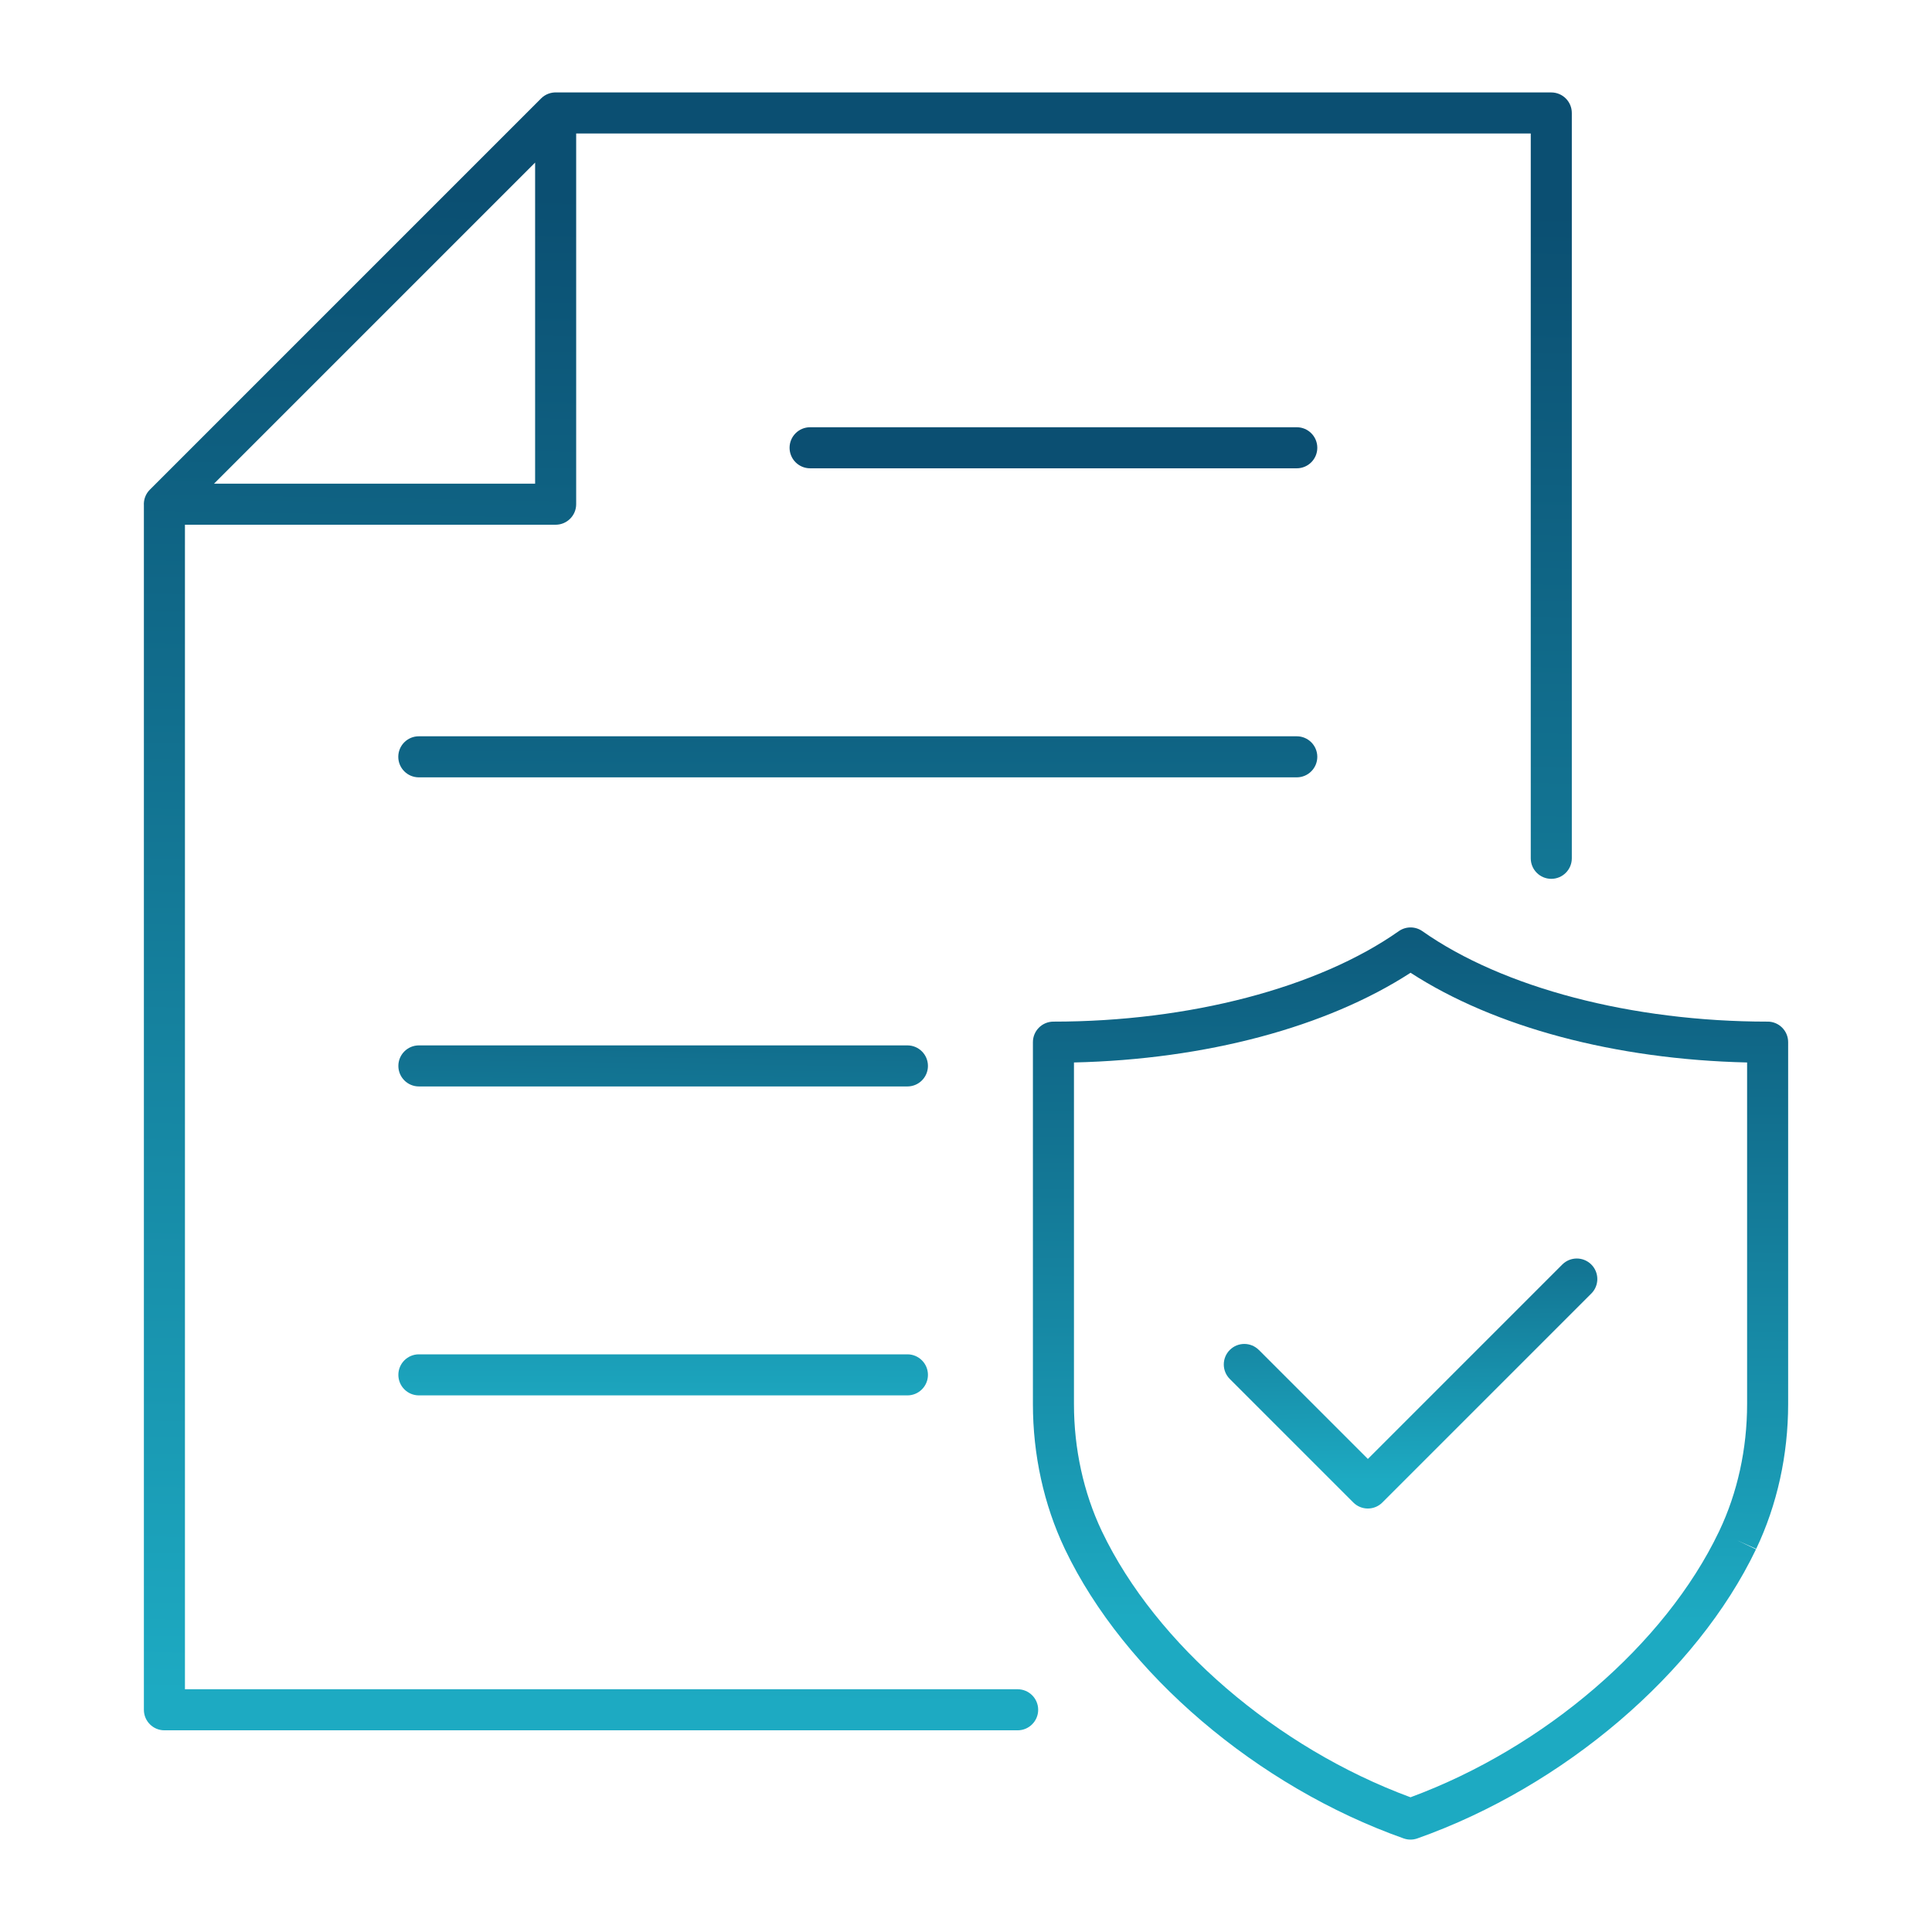 <?xml version="1.0" encoding="UTF-8"?>
<svg id="Capa_1" data-name="Capa 1" xmlns="http://www.w3.org/2000/svg" xmlns:xlink="http://www.w3.org/1999/xlink" viewBox="0 0 1200 1200">
  <defs>
    <style>
      .cls-1 {
        fill: url(#Degradado_sin_nombre_7-5);
      }

      .cls-1, .cls-2, .cls-3, .cls-4, .cls-5, .cls-6, .cls-7 {
        stroke-width: 0px;
      }

      .cls-2 {
        fill: url(#Degradado_sin_nombre_7-3);
      }

      .cls-3 {
        fill: url(#Degradado_sin_nombre_7-2);
      }

      .cls-4 {
        fill: url(#Degradado_sin_nombre_7-4);
      }

      .cls-5 {
        fill: url(#Degradado_sin_nombre_7-6);
      }

      .cls-6 {
        fill: url(#Degradado_sin_nombre_7);
      }

      .cls-7 {
        fill: url(#Degradado_sin_nombre_7-7);
      }
    </style>
    <linearGradient id="Degradado_sin_nombre_7" data-name="Degradado sin nombre 7" x1="538.51" y1="95.72" x2="521.74" y2="1059.37" gradientUnits="userSpaceOnUse">
      <stop offset=".03" stop-color="#0b4f72"/>
      <stop offset="1" stop-color="#1daac2"/>
    </linearGradient>
    <linearGradient id="Degradado_sin_nombre_7-2" data-name="Degradado sin nombre 7" x1="654.11" y1="283.8" x2="642.76" y2="611.38" xlink:href="#Degradado_sin_nombre_7"/>
    <linearGradient id="Degradado_sin_nombre_7-3" data-name="Degradado sin nombre 7" x1="532.86" y1="314.96" x2="532.6" y2="901.11" xlink:href="#Degradado_sin_nombre_7"/>
    <linearGradient id="Degradado_sin_nombre_7-4" data-name="Degradado sin nombre 7" x1="413.83" y1="529.56" x2="409.03" y2="858.46" xlink:href="#Degradado_sin_nombre_7"/>
    <linearGradient id="Degradado_sin_nombre_7-5" data-name="Degradado sin nombre 7" x1="412.17" y1="555.86" x2="411.87" y2="884.8" xlink:href="#Degradado_sin_nombre_7"/>
    <linearGradient id="Degradado_sin_nombre_7-6" data-name="Degradado sin nombre 7" x1="877.63" y1="501.2" x2="874.67" y2="1006.15" xlink:href="#Degradado_sin_nombre_7"/>
    <linearGradient id="Degradado_sin_nombre_7-7" data-name="Degradado sin nombre 7" x1="875.21" y1="686.93" x2="876.77" y2="918.92" xlink:href="#Degradado_sin_nombre_7"/>
  </defs>
  <path class="cls-6" d="m632.08,1049.23H114.87V325.92h230.25c7.04,0,12.75-5.71,12.75-12.75V82.92h592.91v450.19c0,7.04,5.71,12.75,12.75,12.75s12.75-5.71,12.75-12.75V70.17c0-7.04-5.71-12.75-12.75-12.75H345.88c-3.57-.21-7.15,1.08-9.78,3.7l-243.03,243.03c-2.63,2.63-3.92,6.21-3.7,9.78v748.05c0,7.04,5.71,12.75,12.75,12.75h529.96c7.04,0,12.75-5.71,12.75-12.75s-5.71-12.75-12.75-12.75ZM132.93,300.42l199.44-199.44v199.44h-199.44Z"/>
  <path class="cls-3" d="m805.45,265.37h-302.28c-7.04,0-12.75,5.71-12.75,12.75s5.71,12.75,12.75,12.75h302.28c7.04,0,12.75-5.71,12.75-12.75s-5.71-12.75-12.75-12.75Z"/>
  <path class="cls-2" d="m818.2,470.07c0-7.04-5.71-12.75-12.75-12.75H260.13c-7.04,0-12.75,5.71-12.75,12.75s5.71,12.75,12.75,12.75h545.32c7.04,0,12.75-5.71,12.75-12.75Z"/>
  <path class="cls-4" d="m563.61,649.31h-303.43c-7.04,0-12.75,5.71-12.75,12.75s5.71,12.75,12.75,12.75h303.43c7.04,0,12.75-5.71,12.75-12.75s-5.71-12.75-12.75-12.75Z"/>
  <path class="cls-1" d="m563.61,841.2h-303.43c-7.04,0-12.75,5.71-12.75,12.75s5.71,12.75,12.75,12.75h303.43c7.04,0,12.75-5.71,12.75-12.75s-5.71-12.75-12.75-12.75Z"/>
  <path class="cls-5" d="m1097.91,634.55c-84.29,0-164.46-21-214.44-56.18-4.4-3.1-10.28-3.1-14.68,0-49.99,35.18-130.17,56.18-214.48,56.18-7.04,0-12.75,5.71-12.75,12.75v224.84c0,31.43,6.8,62.41,19.64,89.53l.38.81c36.76,76.79,119.29,147.21,210.25,179.4,1.38.49,2.82.73,4.25.73s2.88-.24,4.25-.73c90.96-32.19,173.49-102.61,210.34-179.58l-11.51-5.48,11.65,5.19c12.98-27.22,19.84-58.33,19.84-89.96v-224.76c0-7.04-5.71-12.75-12.75-12.75Zm-12.75,237.51c0,27.86-6,55.17-17.3,78.87l-.26.55c-33.43,69.83-108.28,134.13-191.51,164.84-83.23-30.7-158.08-95.01-191.6-165.03l-.21-.44c-11.27-23.8-17.22-51.01-17.22-78.69v-212.24c81.83-1.89,156.89-21.89,209.07-55.72,52.18,33.84,127.23,53.84,209.03,55.72v212.15Z"/>
  <path class="cls-7" d="m781.88,838.48c-4.98-4.98-13.05-4.98-18.03,0-4.98,4.98-4.98,13.05,0,18.03l76.72,76.72c2.39,2.39,5.63,3.74,9.02,3.74s6.62-1.34,9.02-3.74l129.78-129.78c4.98-4.98,4.98-13.05,0-18.03-4.98-4.98-13.05-4.98-18.03,0l-120.76,120.76-67.71-67.71Z"/>
</svg>